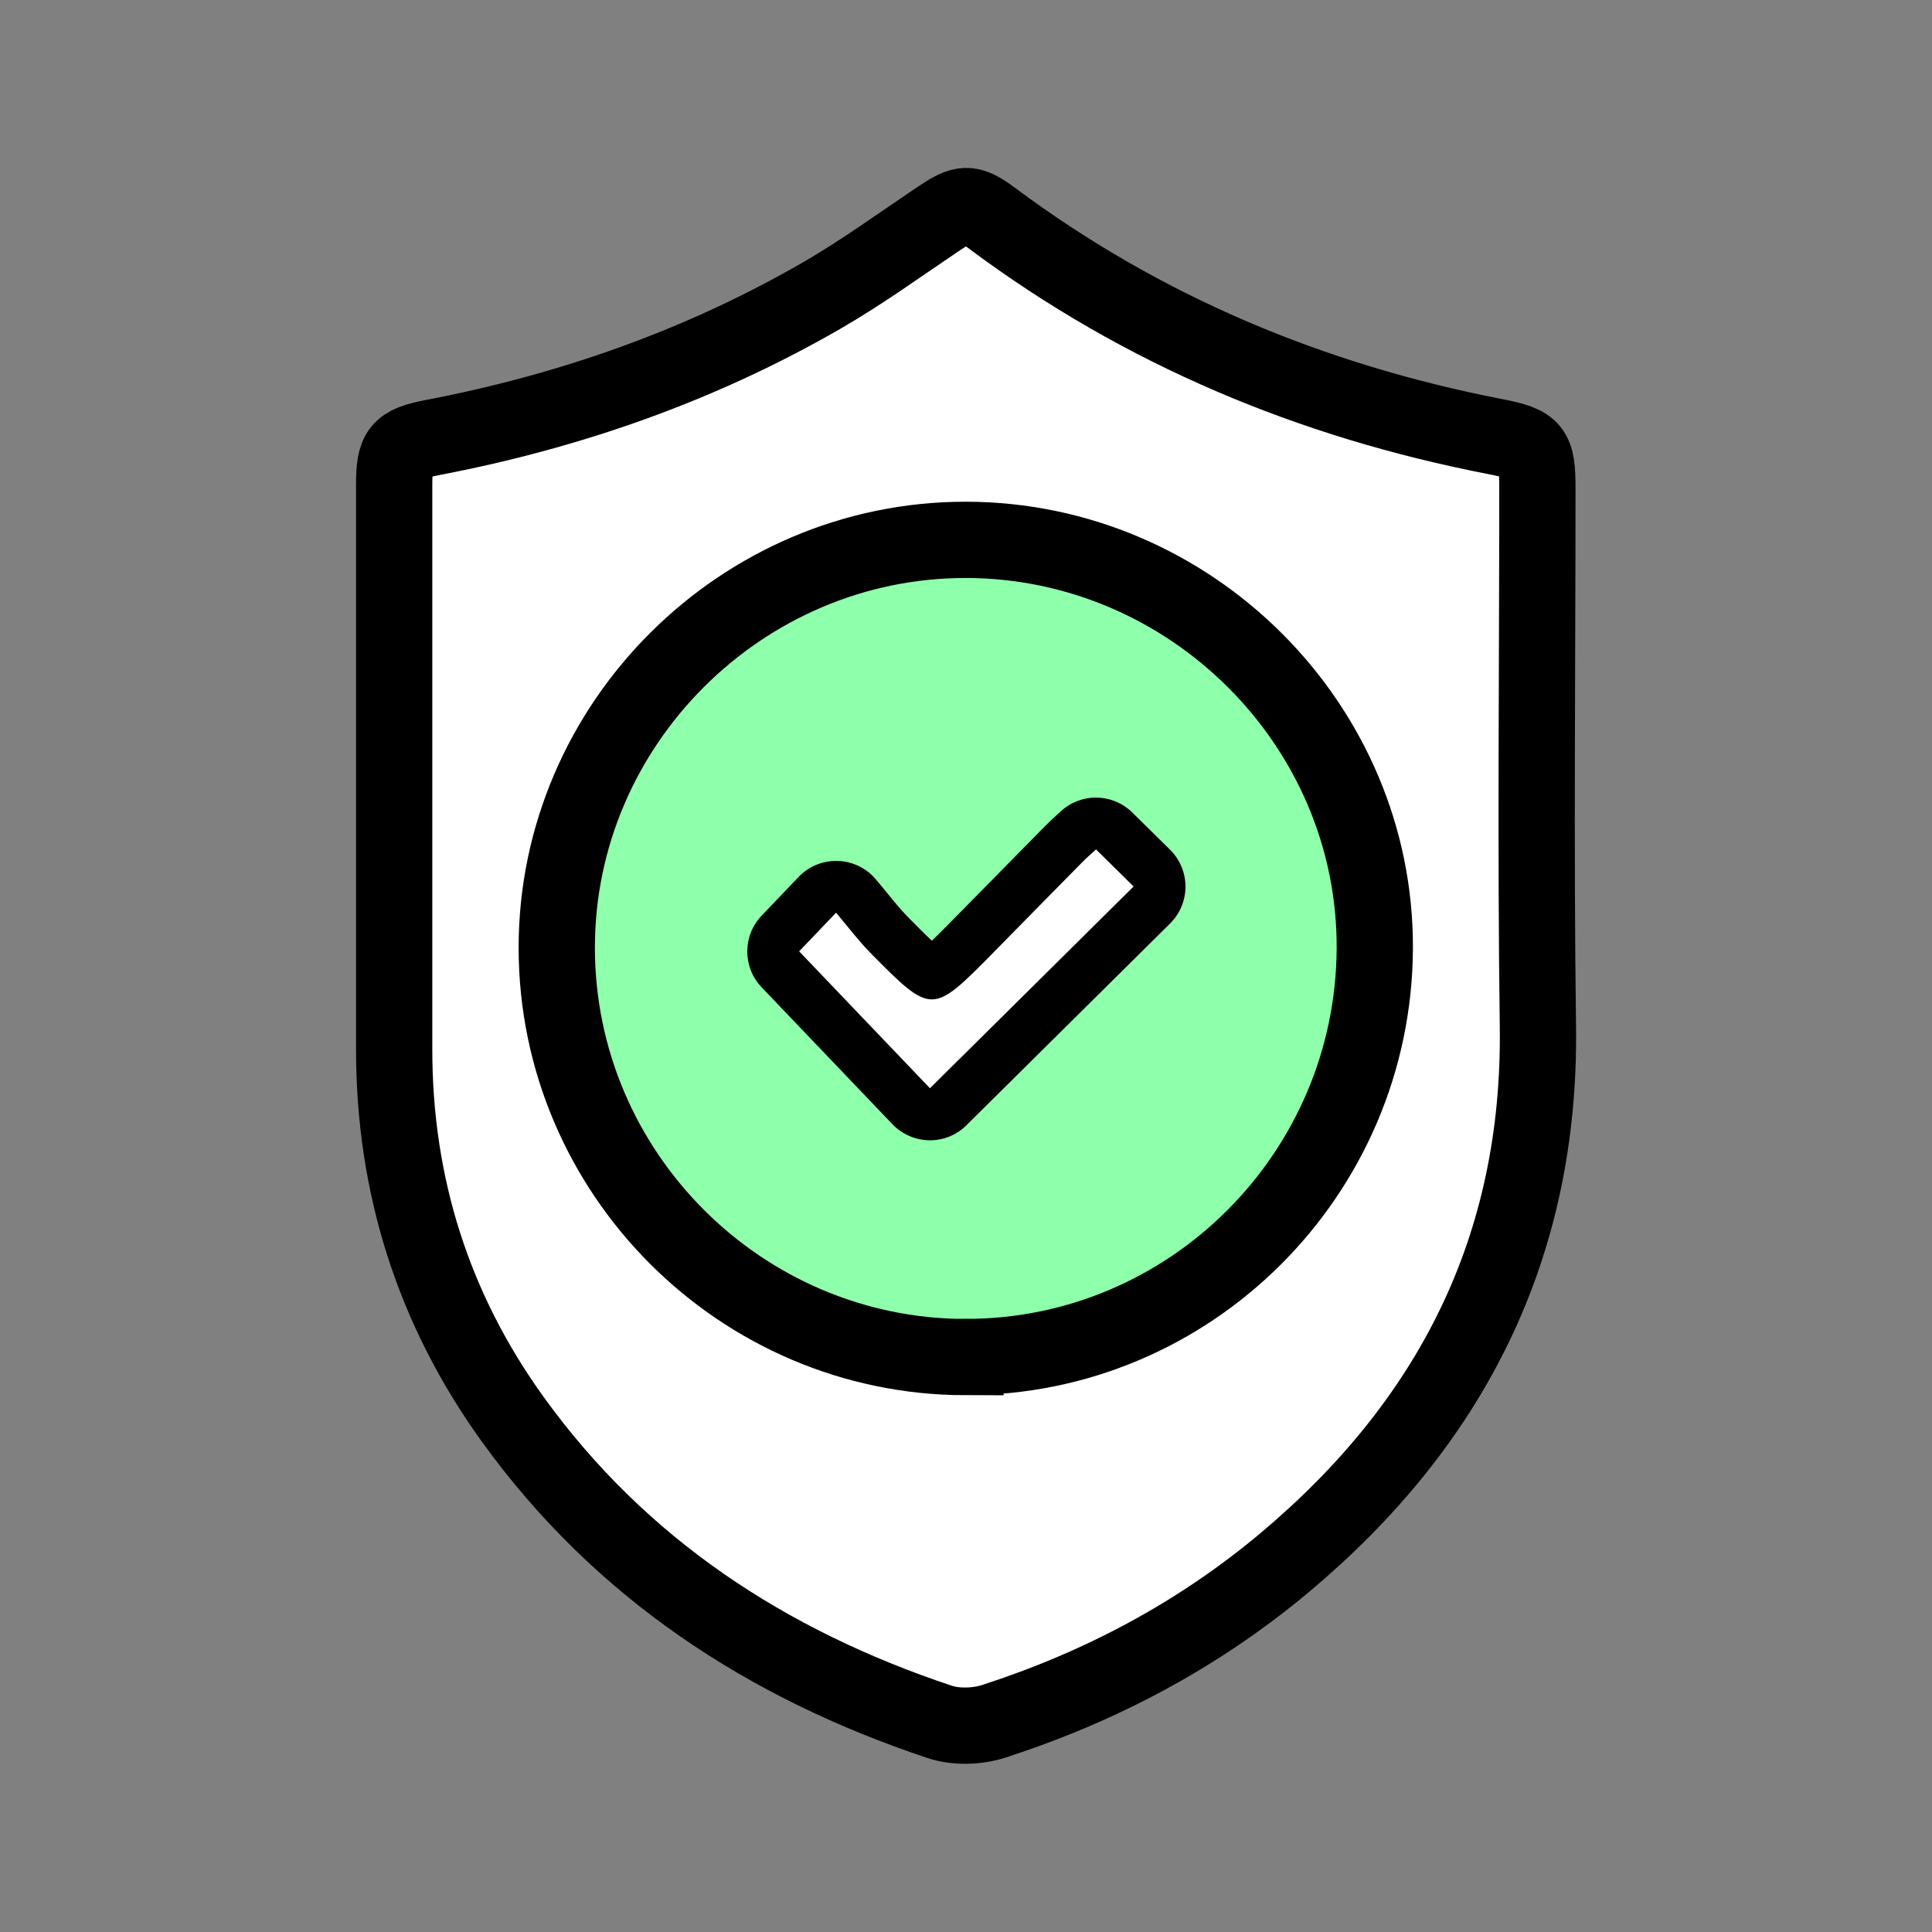 <svg width="152" height="152" viewBox="0 0 152 152" fill="none" xmlns="http://www.w3.org/2000/svg">
<rect x="0" y="0" width="152" height="152" fill="#808080" stroke="none"/>
<path d="M31.011 62.25C31.011 54.218 31.011 46.193 31.011 38.161C31.011 35.461 31.392 34.931 34.044 34.421C44.844 32.353 55.093 28.762 64.621 23.267C67.818 21.424 70.817 19.241 73.884 17.18C75.748 15.929 76.264 15.847 78.06 17.18C89.9 26.008 103.169 31.537 117.621 34.346C120.661 34.937 120.954 35.352 120.954 38.426C120.954 52.538 120.804 66.657 120.995 80.763C121.226 98.112 114.187 111.925 101.108 122.908C94.321 128.607 86.602 132.702 78.189 135.422C76.89 135.844 75.21 135.898 73.932 135.47C60.337 130.94 48.795 123.398 40.328 111.646C34.085 102.981 31.004 93.229 31.011 82.524C31.011 75.757 31.011 68.997 31.011 62.23V62.25Z" fill="white" stroke="black" stroke-width="6" stroke-linecap="round" stroke-linejoin="round"/>
<path d="M75.958 106.769C58.276 106.742 43.824 92.283 43.803 74.594C43.783 56.973 58.344 42.446 76.006 42.473C93.695 42.5 108.256 57.061 108.161 74.635C108.066 92.385 93.627 106.79 75.958 106.763V106.769Z" fill="#8EFFAA" stroke="black" stroke-width="6" stroke-miterlimit="10"/>
<path d="M73.136 87.652C72.592 87.645 72.069 87.414 71.688 87.019L61.398 76.247C60.643 75.458 60.643 74.22 61.398 73.431L64.302 70.391C64.689 69.99 65.22 69.758 65.778 69.758C65.798 69.758 65.818 69.758 65.839 69.758C66.417 69.779 66.961 70.037 67.335 70.479C67.655 70.86 67.961 71.234 68.26 71.595C68.838 72.302 69.382 72.975 69.96 73.553C71.348 74.954 72.783 76.403 73.32 76.573C73.864 76.396 75.319 74.914 76.734 73.479L78.897 71.275C80.495 69.65 82.093 68.024 83.691 66.399C83.943 66.147 84.208 65.902 84.487 65.651L84.847 65.324C85.242 64.964 85.738 64.78 86.235 64.78C86.731 64.78 87.269 64.977 87.67 65.365L90.628 68.283C91.016 68.663 91.234 69.187 91.234 69.731C91.234 70.275 91.016 70.799 90.628 71.18L74.605 87.053C74.224 87.434 73.707 87.645 73.17 87.645H73.143L73.136 87.652Z" fill="white"/>
<path d="M86.228 66.827C87.282 67.868 88.261 68.834 89.186 69.745C83.807 75.07 78.502 80.327 73.163 85.618C69.892 82.198 66.451 78.586 62.873 74.846C63.506 74.186 64.458 73.186 65.778 71.806C66.743 72.948 67.559 74.036 68.505 74.995C70.899 77.416 72.109 78.627 73.313 78.627C74.517 78.627 75.748 77.389 78.182 74.914C80.502 72.554 82.814 70.194 85.14 67.841C85.473 67.501 85.834 67.195 86.228 66.827ZM86.228 62.747C85.235 62.747 84.242 63.107 83.453 63.835C83.338 63.944 83.229 64.046 83.12 64.141C82.834 64.399 82.542 64.665 82.236 64.977C80.597 66.637 78.965 68.296 77.332 69.963L75.272 72.057C74.598 72.737 73.877 73.479 73.313 74.009C72.755 73.492 72.055 72.778 71.409 72.125C70.905 71.615 70.409 71.01 69.844 70.316C69.538 69.942 69.226 69.555 68.892 69.167C68.144 68.283 67.056 67.766 65.9 67.732C65.859 67.732 65.818 67.732 65.778 67.732C64.662 67.732 63.601 68.188 62.826 68.997L59.922 72.037C58.419 73.615 58.412 76.097 59.922 77.675L63.084 80.987L70.212 88.448C70.967 89.237 72.014 89.692 73.109 89.713C73.129 89.713 73.15 89.713 73.163 89.713C74.238 89.713 75.272 89.291 76.033 88.529L87.037 77.627L92.056 72.656C92.832 71.887 93.267 70.84 93.267 69.752C93.267 68.664 92.832 67.616 92.05 66.848L89.207 64.046L89.091 63.93C88.296 63.148 87.262 62.754 86.228 62.754V62.747Z" fill="black"/>
</svg>
